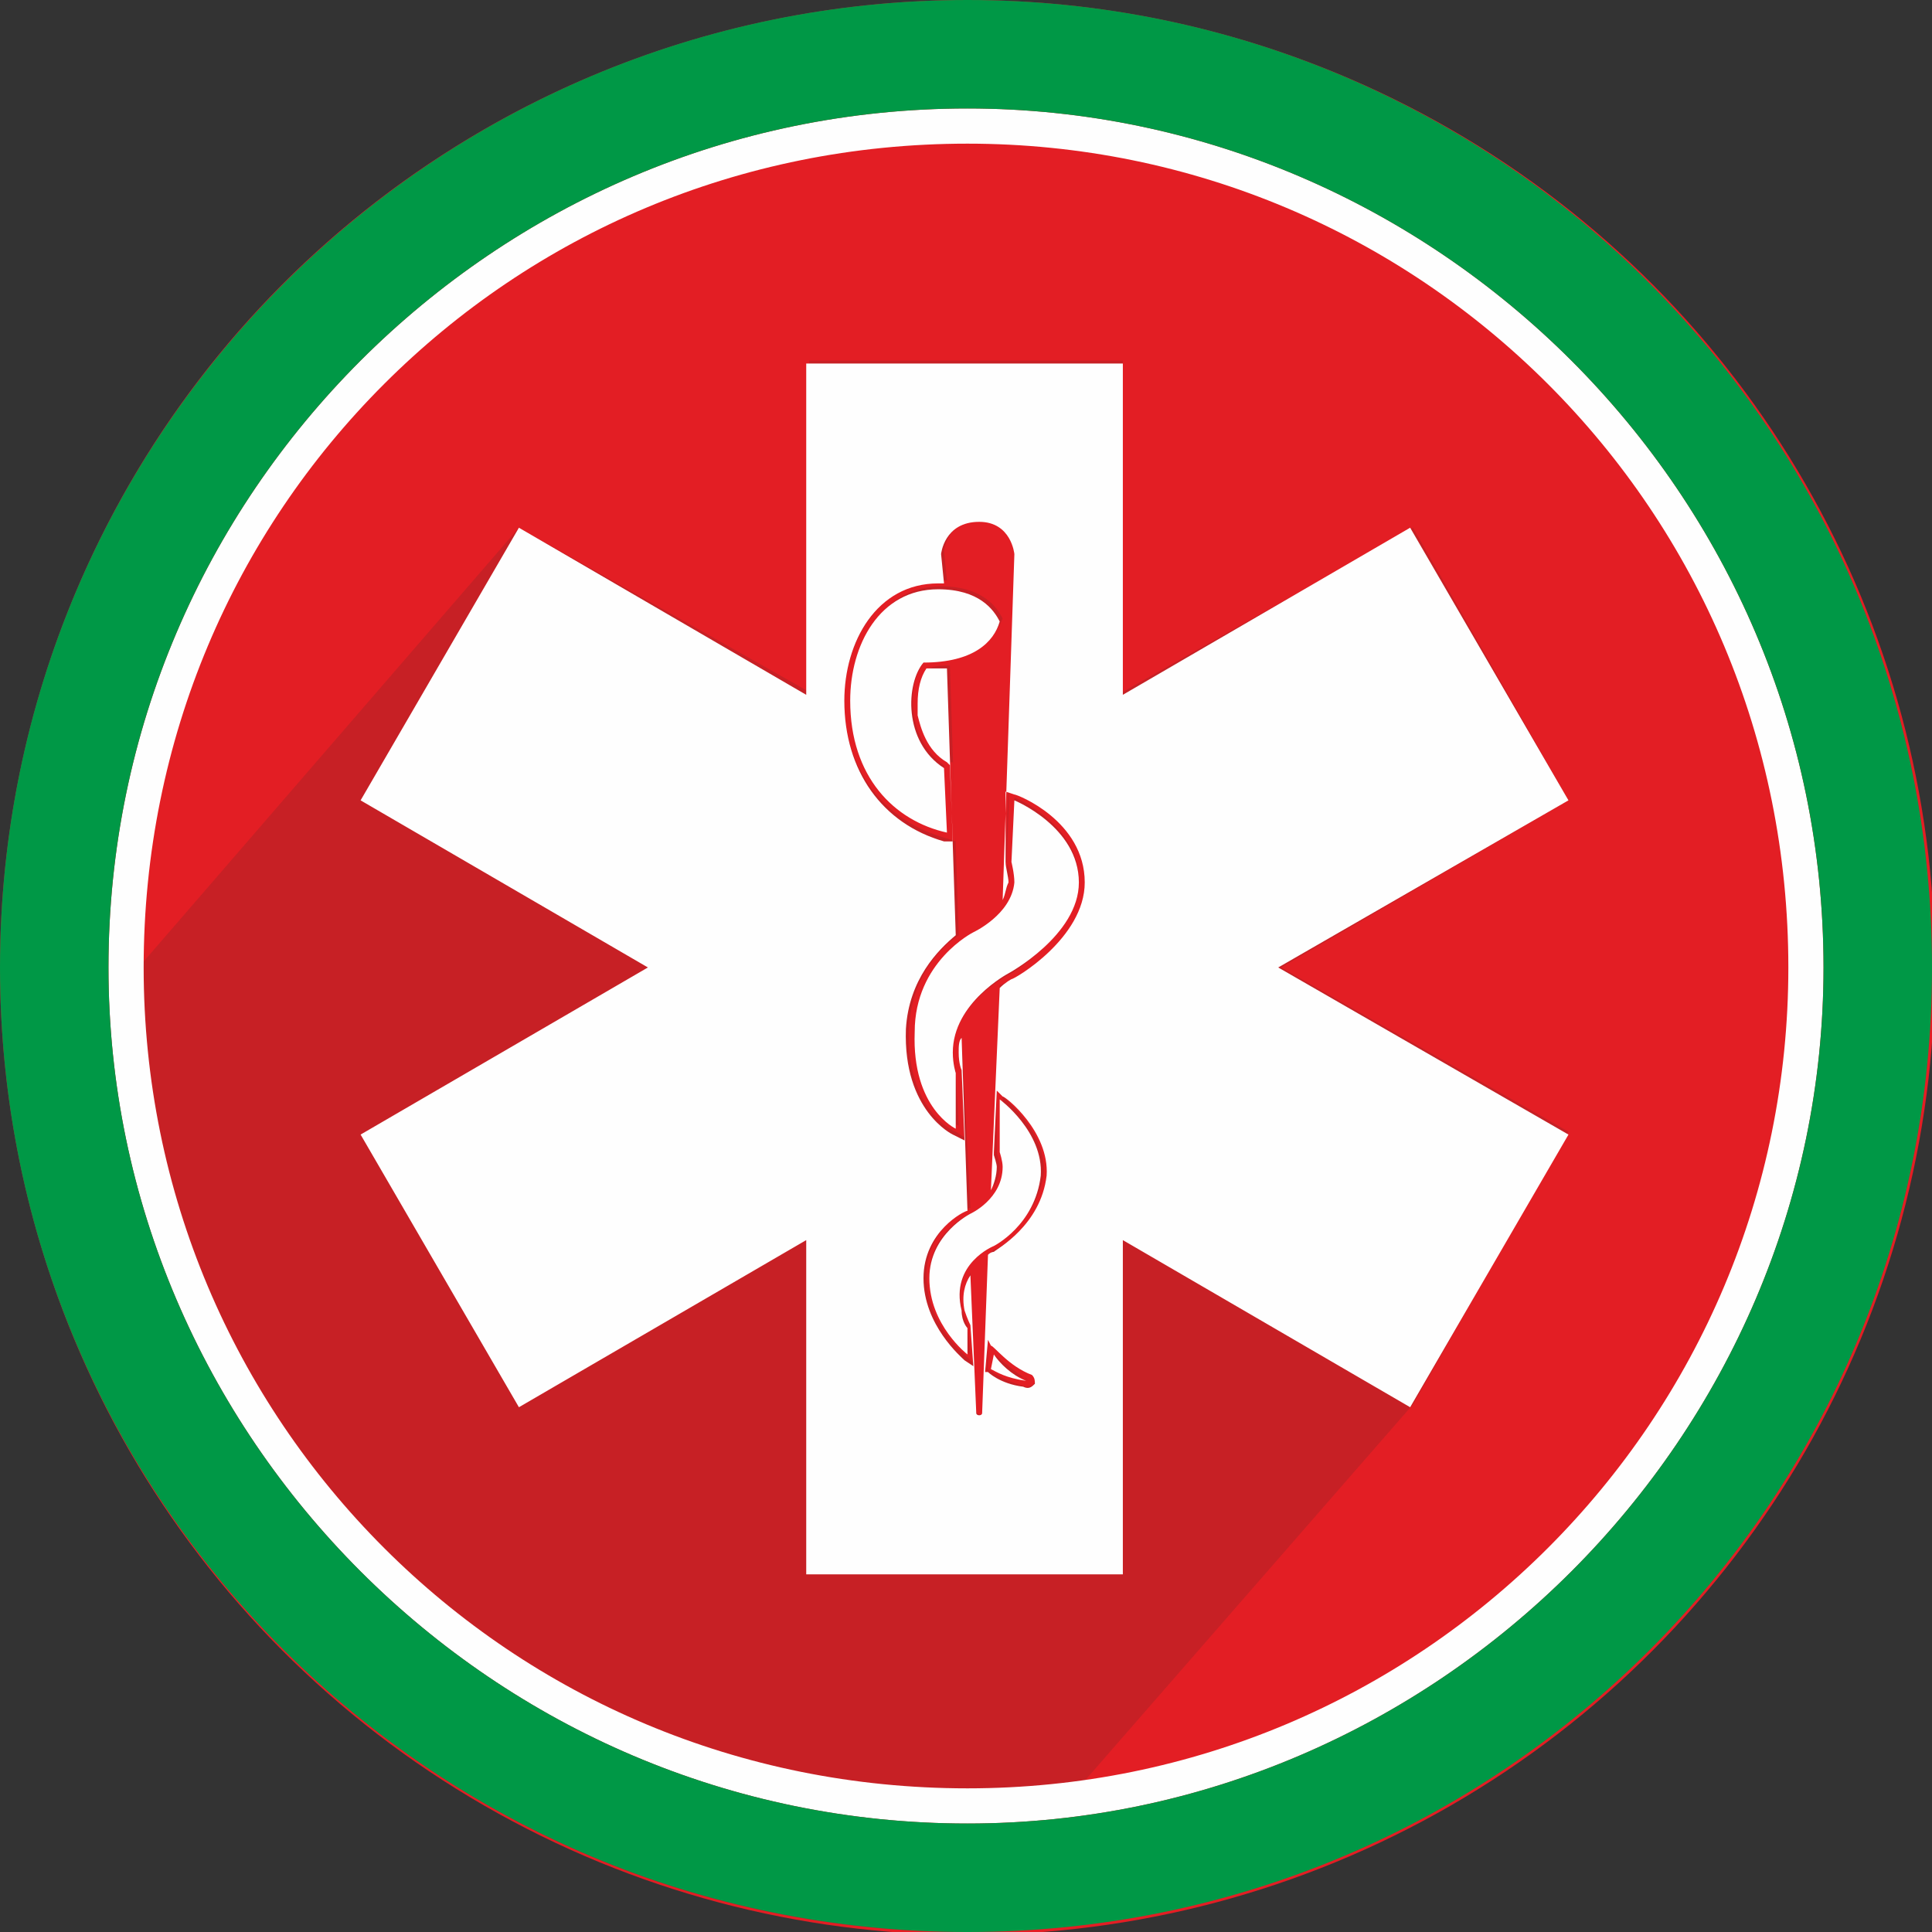 <?xml version="1.0" ?><!DOCTYPE svg  PUBLIC '-//W3C//DTD SVG 1.1//EN'  'http://www.w3.org/Graphics/SVG/1.1/DTD/svg11.dtd'><svg height="30mm" style="shape-rendering:geometricPrecision; text-rendering:geometricPrecision; image-rendering:optimizeQuality; fill-rule:evenodd; clip-rule:evenodd" version="1.1" viewBox="0 0 659 659" width="30mm" xml:space="preserve" xmlns="http://www.w3.org/2000/svg" xmlns:xlink="http://www.w3.org/1999/xlink"><rect x="0" y="0" width="659" height="659" fill="#333333" stroke="none"/><defs><style type="text/css">
   <![CDATA[
    .fil2 {fill:#FEFEFE}
    .fil0 {fill:#E31E24}
    .fil4 {fill:#009846}
    .fil3 {fill:#FEFEFE;fill-rule:nonzero}
    .fil1 {fill:#2B2A29;fill-opacity:0.149}
   ]]>
  </style></defs><g id="Layer_x0020_1"><g id="_101239404560"><circle class="fil0" cx="330" cy="330" r="330"/><path class="fil1" d="M482 479l53 -93 -98 -56 98 -57 -53 -93 -99 56 0 -113 -107 0 0 113 -99 -56 -173 200c24,156 158,277 321,279l157 -180zm-142 -53c1,-1 16,-8 17,-26 2,-15 -13,-27 -14,-27l-3 -2 0 21 0 1c0,1 1,3 1,5 0,3 -1,5 -2,7l2 -69c3,-1 5,-2 5,-2l0 0 0 0c1,-1 25,-15 25,-34 0,-20 -23,-30 -24,-30l-3 -1 -1 24 0 1c1,1 2,4 1,6 0,2 -1,4 -1,6l4 -118c0,0 -1,-11 -12,-11 -12,0 -13,11 -13,11l1 10c-1,0 -2,0 -2,0 -21,0 -33,21 -33,41 0,23 13,41 35,47l3 1 -1 -27 -1 0c-7,-5 -9,-13 -10,-17 0,-1 0,-2 0,-4 0,-4 1,-9 3,-11 2,-1 5,-1 7,-1l3 92c-6,4 -16,14 -17,32 -1,27 15,35 16,35l3 2 -1 -24 0 0c0,0 0,-2 0,-6 0,-2 0,-4 0,-5l3 59 0 0c-1,0 -15,7 -15,23 0,17 13,27 14,28l2 2 0 -13 0 -1c0,0 -1,-2 -2,-5 -1,-5 0,-9 1,-12l2 47c0,2 3,2 3,0l2 -54c1,-1 2,-1 2,-1zm-3 41l0 0c0,0 5,4 13,6 2,0 3,-1 3,-2 1,-1 0,-2 -1,-2 -7,-4 -13,-11 -13,-11l-2 -2 0 11zm2 -5c3,2 7,6 12,9 0,0 0,0 -1,-1 -6,-1 -10,-3 -11,-4l0 -4zm17 -62c-2,17 -17,24 -17,24 0,0 -14,7 -11,22 1,4 2,6 2,6l1 10c0,0 -14,-11 -14,-27 0,-15 14,-21 14,-21 0,0 12,-6 12,-16 0,-3 -2,-6 -2,-6l1 -18c0,0 15,12 14,26zm-30 -35l1 19c0,0 -16,-7 -15,-33 1,-24 21,-33 21,-33 0,0 12,-7 14,-18 0,-3 -2,-7 -2,-7l1 -21c0,0 22,9 22,28 0,18 -23,32 -23,32 0,0 -19,9 -20,26 0,5 1,7 1,7zm16 -154c-3,7 -9,14 -26,14 -7,7 -7,27 6,36l1 23c-18,-5 -32,-20 -32,-45 0,-20 10,-39 30,-39 14,0 19,7 21,11z"/><path class="fil2" d="M123 387l54 93 98 -57 0 114 108 0 0 -114 98 57 54 -93 -99 -57 99 -57 -54 -93 -98 57 0 -113 -108 0 0 113 -98 -57 -54 93 98 57 -98 57zm216 40c1,-1 16,-9 18,-26 1,-15 -14,-27 -15,-27l-2 -2 -1 21 0 1c0,0 1,3 1,4 0,3 -1,6 -2,8l3 -69c2,-2 4,-3 4,-3l0 0 0 0c1,0 25,-14 25,-33 0,-21 -23,-30 -24,-30l-3 -1 0 24 0 0c0,2 1,5 1,7 -1,2 -1,4 -2,6l4 -118c0,0 -1,-11 -12,-11 -12,0 -13,11 -13,11l1 10c-1,0 -1,0 -2,0 -21,0 -32,20 -32,40 0,24 13,42 34,48l3 0 -1 -26 -1 -1c-7,-4 -9,-12 -10,-16 0,-1 0,-3 0,-4 0,-5 1,-9 3,-12 3,0 5,0 7,0l3 91c-6,5 -16,15 -17,32 -1,28 16,36 16,36l4 2 -1 -24 0 0c0,0 -1,-2 -1,-6 0,-2 0,-4 1,-5l2 59 0 0c-1,0 -15,7 -15,23 0,16 13,27 14,28l3 2 -1 -14 0 0c0,0 -1,-2 -2,-5 -1,-5 0,-9 2,-12l2 47c0,1 2,1 2,0l2 -54c1,-1 2,-1 2,-1zm-3 41l1 0c0,0 4,4 12,5 2,1 3,0 4,-1 0,-1 0,-2 -1,-3 -8,-3 -13,-10 -14,-10l-1 -2 -1 11zm3 -6c2,3 6,7 11,9 0,0 0,0 0,0 -7,-1 -10,-3 -12,-4l1 -5zm16 -61c-2,17 -16,24 -16,24 0,0 -15,6 -11,22 0,4 2,6 2,6l0 9c0,0 -13,-10 -13,-26 0,-15 14,-22 14,-22 0,0 11,-5 11,-16 0,-2 -1,-5 -1,-5l0 -18c0,0 15,11 14,26zm-29 -35l0 19c0,0 -15,-7 -14,-33 0,-24 20,-34 20,-34 0,0 13,-6 14,-17 0,-3 -1,-7 -1,-7l1 -21c0,0 22,9 22,28 0,18 -24,31 -24,31 0,0 -19,10 -19,27 0,4 1,7 1,7zm15 -154c-2,7 -9,14 -26,14 -6,7 -7,27 7,36l1 22c-18,-4 -33,-19 -33,-45 0,-19 10,-38 30,-38 14,0 19,7 21,11z"/><g><path class="fil3" d="M330 37c-81,0 -154,33 -207,86 -53,53 -86,126 -86,207 0,80 33,153 86,206 53,53 126,86 207,86 80,0 153,-33 206,-86 53,-53 86,-126 86,-206 0,-81 -33,-154 -86,-207 -53,-53 -126,-86 -206,-86zm-199 94c51,-51 121,-82 199,-82 77,0 147,31 198,82 51,51 82,121 82,199 0,77 -31,147 -82,198 -51,51 -121,82 -198,82 -78,0 -148,-31 -199,-82 -51,-51 -82,-121 -82,-198 0,-78 31,-148 82,-199z"/><path class="fil4" d="M330 0c-182,0 -330,148 -330,330 0,182 148,329 330,329 182,0 329,-147 329,-329 0,-182 -147,-330 -329,-330zm-207 123c53,-53 126,-86 207,-86 80,0 153,33 206,86 53,53 86,126 86,207 0,80 -33,153 -86,206 -53,53 -126,86 -206,86 -81,0 -154,-33 -207,-86 -53,-53 -86,-126 -86,-206 0,-81 33,-154 86,-207z"/></g></g></g></svg>